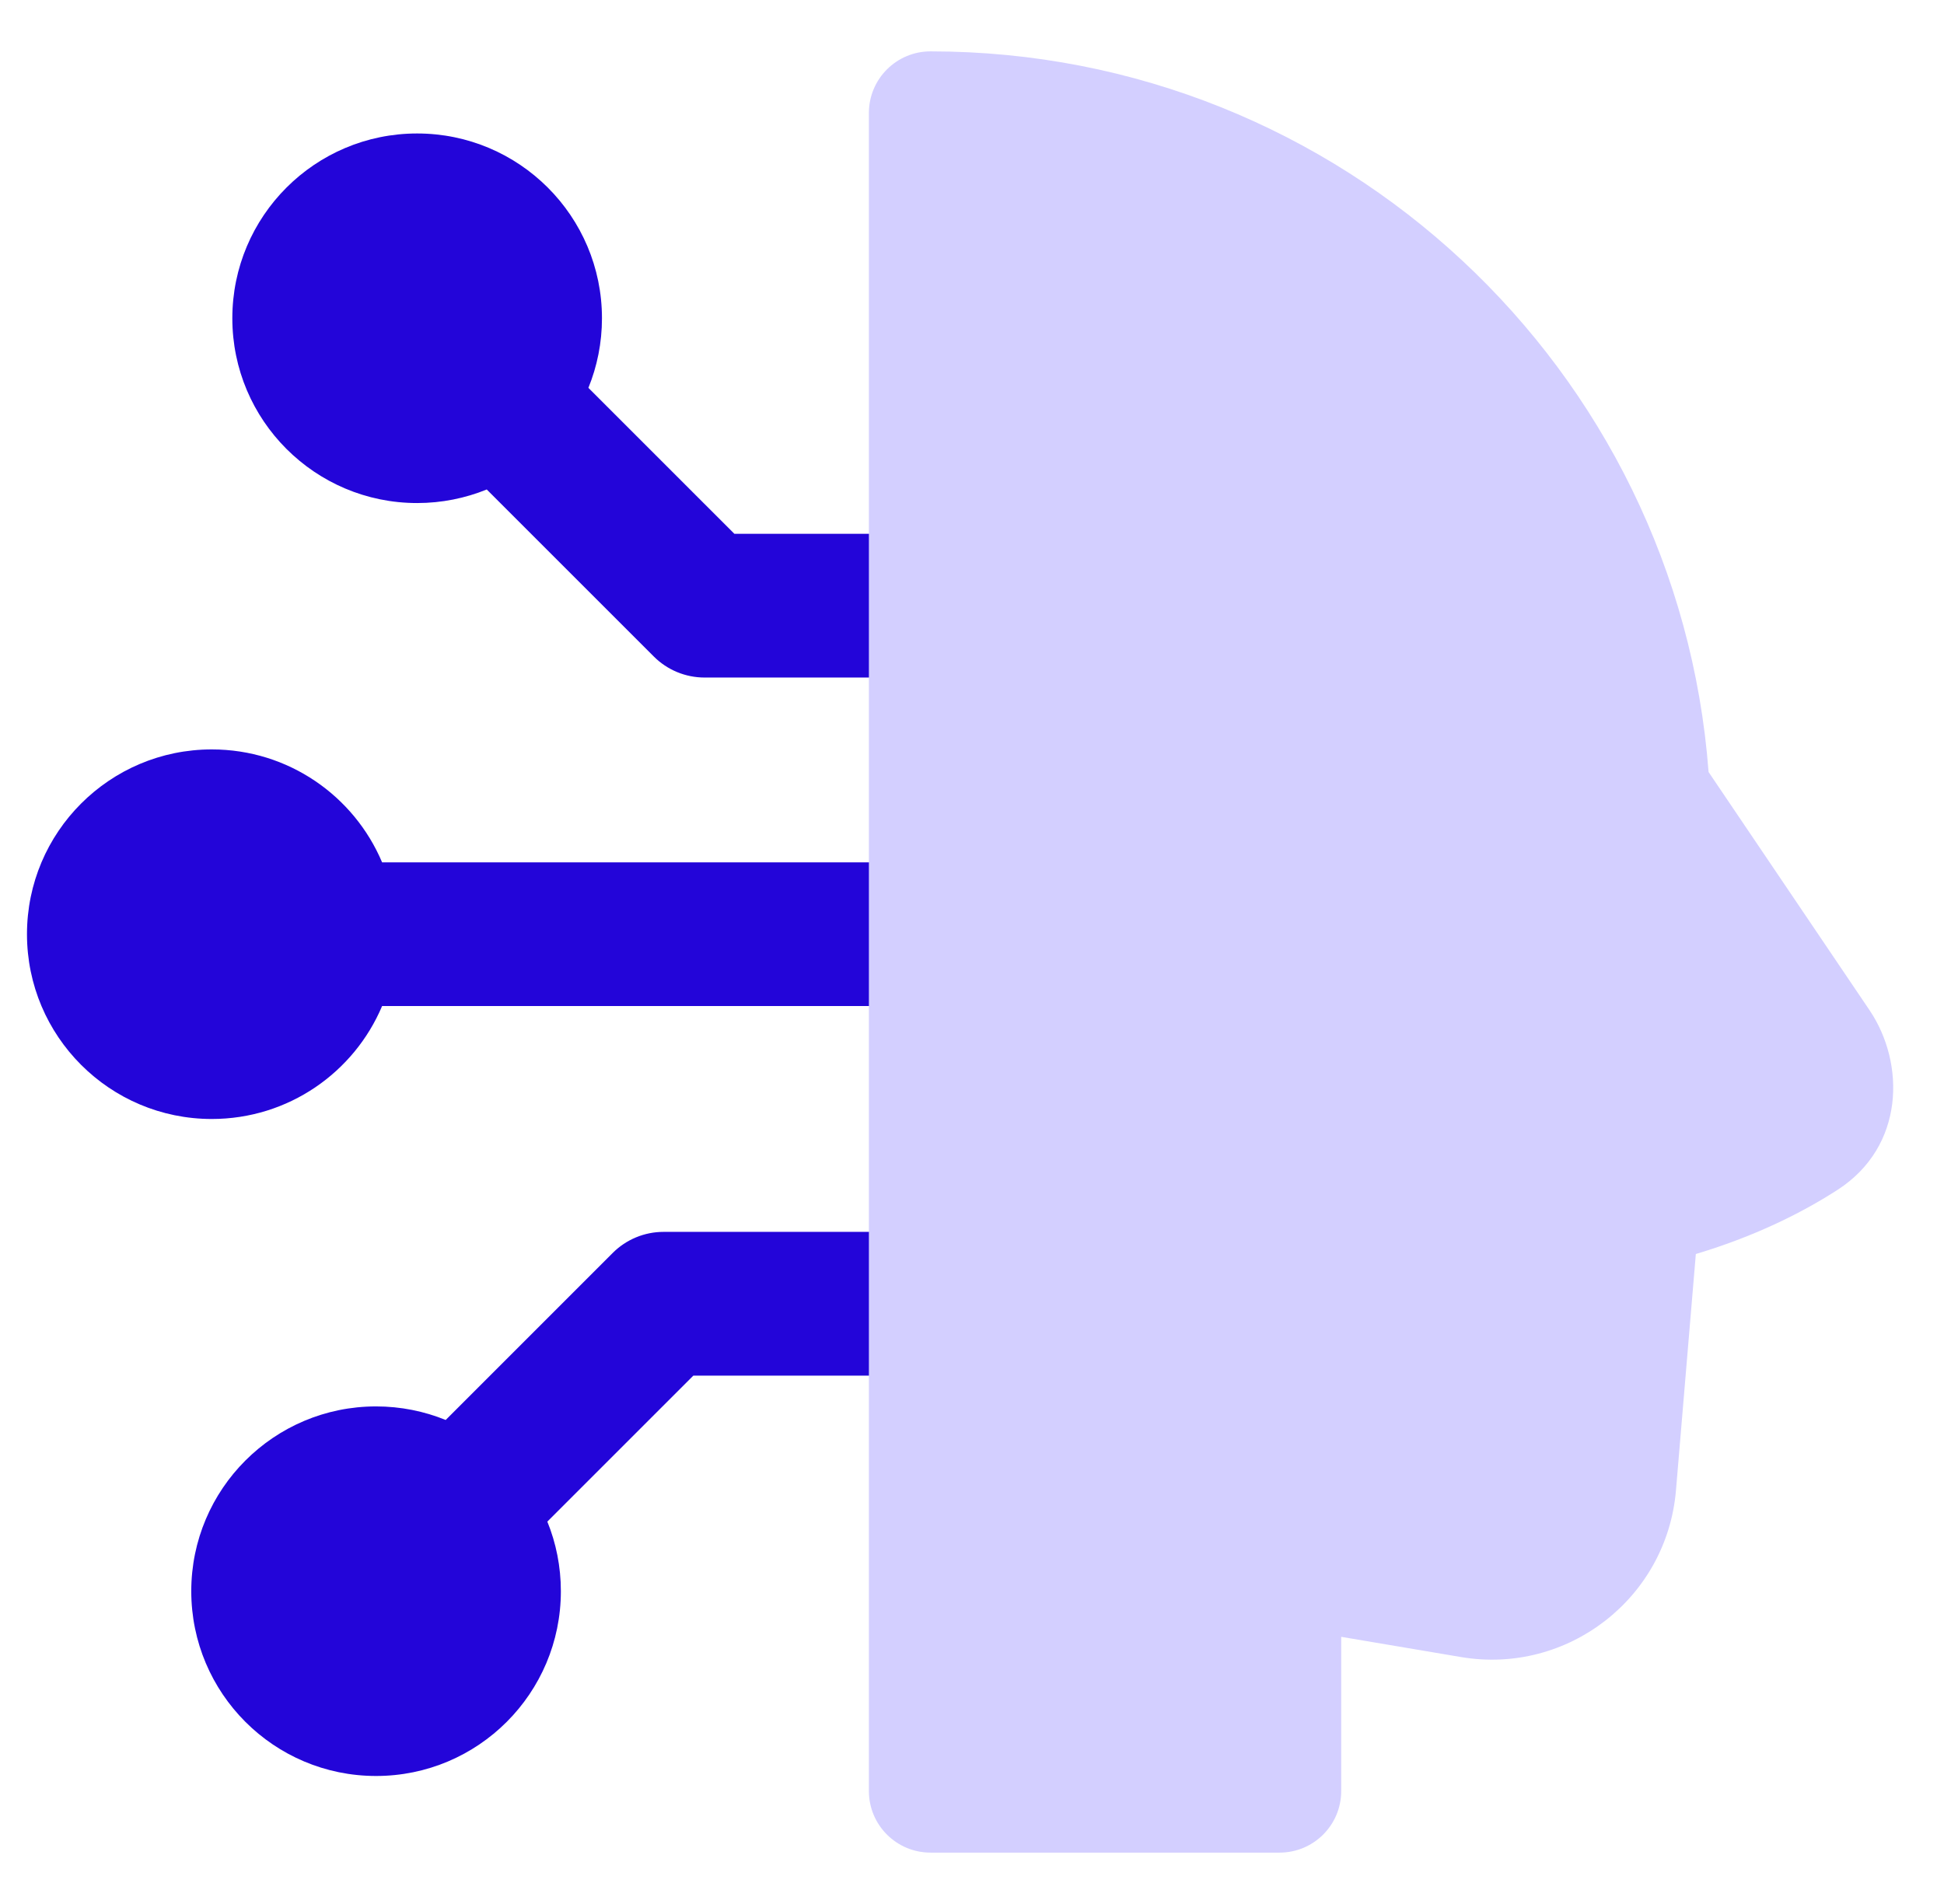 <svg width="49" height="48" viewBox="0 0 49 48" fill="none" xmlns="http://www.w3.org/2000/svg">
<g clip-path="url(#clip0_89_1082)">
<path fill-rule="evenodd" clip-rule="evenodd" d="M5.856 8.024C5.856 5.451 7.942 3.365 10.514 3.365C13.087 3.365 15.173 5.451 15.173 8.024C15.173 8.644 15.051 9.237 14.831 9.778L18.511 13.458H23.454C24.455 13.458 25.266 14.269 25.266 15.27C25.266 16.27 24.455 17.081 23.454 17.081H17.761C17.28 17.081 16.819 16.891 16.48 16.551L12.269 12.34C11.727 12.56 11.135 12.682 10.514 12.682C7.942 12.682 5.856 10.596 5.856 8.024ZM0.68 23.551C0.68 20.979 2.766 18.893 5.338 18.893C7.269 18.893 8.925 20.067 9.631 21.74H23.454C24.455 21.74 25.266 22.551 25.266 23.551C25.266 24.552 24.455 25.363 23.454 25.363H9.631C8.925 27.036 7.269 28.21 5.338 28.21C2.766 28.21 0.68 26.124 0.68 23.551ZM9.479 35.456C6.906 35.456 4.821 37.542 4.821 40.114C4.821 42.687 6.906 44.773 9.479 44.773C12.052 44.773 14.137 42.687 14.137 40.114C14.137 39.494 14.016 38.901 13.796 38.36L17.476 34.68H23.454C24.455 34.68 25.266 33.869 25.266 32.868C25.266 31.868 24.455 31.056 23.454 31.056H16.725C16.245 31.056 15.784 31.247 15.444 31.587L11.234 35.798C10.692 35.578 10.1 35.456 9.479 35.456Z" fill="#2305D9"/>
<path d="M23.454 1.295C22.597 1.295 21.901 1.99 21.901 2.848V45.153C21.901 46.01 22.597 46.705 23.454 46.705H32.253C33.111 46.705 33.806 46.01 33.806 45.153V41.265L36.827 41.775C39.514 42.228 42.015 40.288 42.244 37.572L42.745 31.614C44.297 31.149 45.479 30.538 46.319 29.995C48.015 28.898 48.026 26.805 47.123 25.467L43.066 19.463C42.299 9.301 33.812 1.295 23.454 1.295Z" fill="#D3CFFF"/>
</g>
<defs>
<clipPath id="clip0_89_1082">
<rect width="48" height="48" fill="white" transform="translate(0.2)"/>
</clipPath>
</defs>
</svg>
